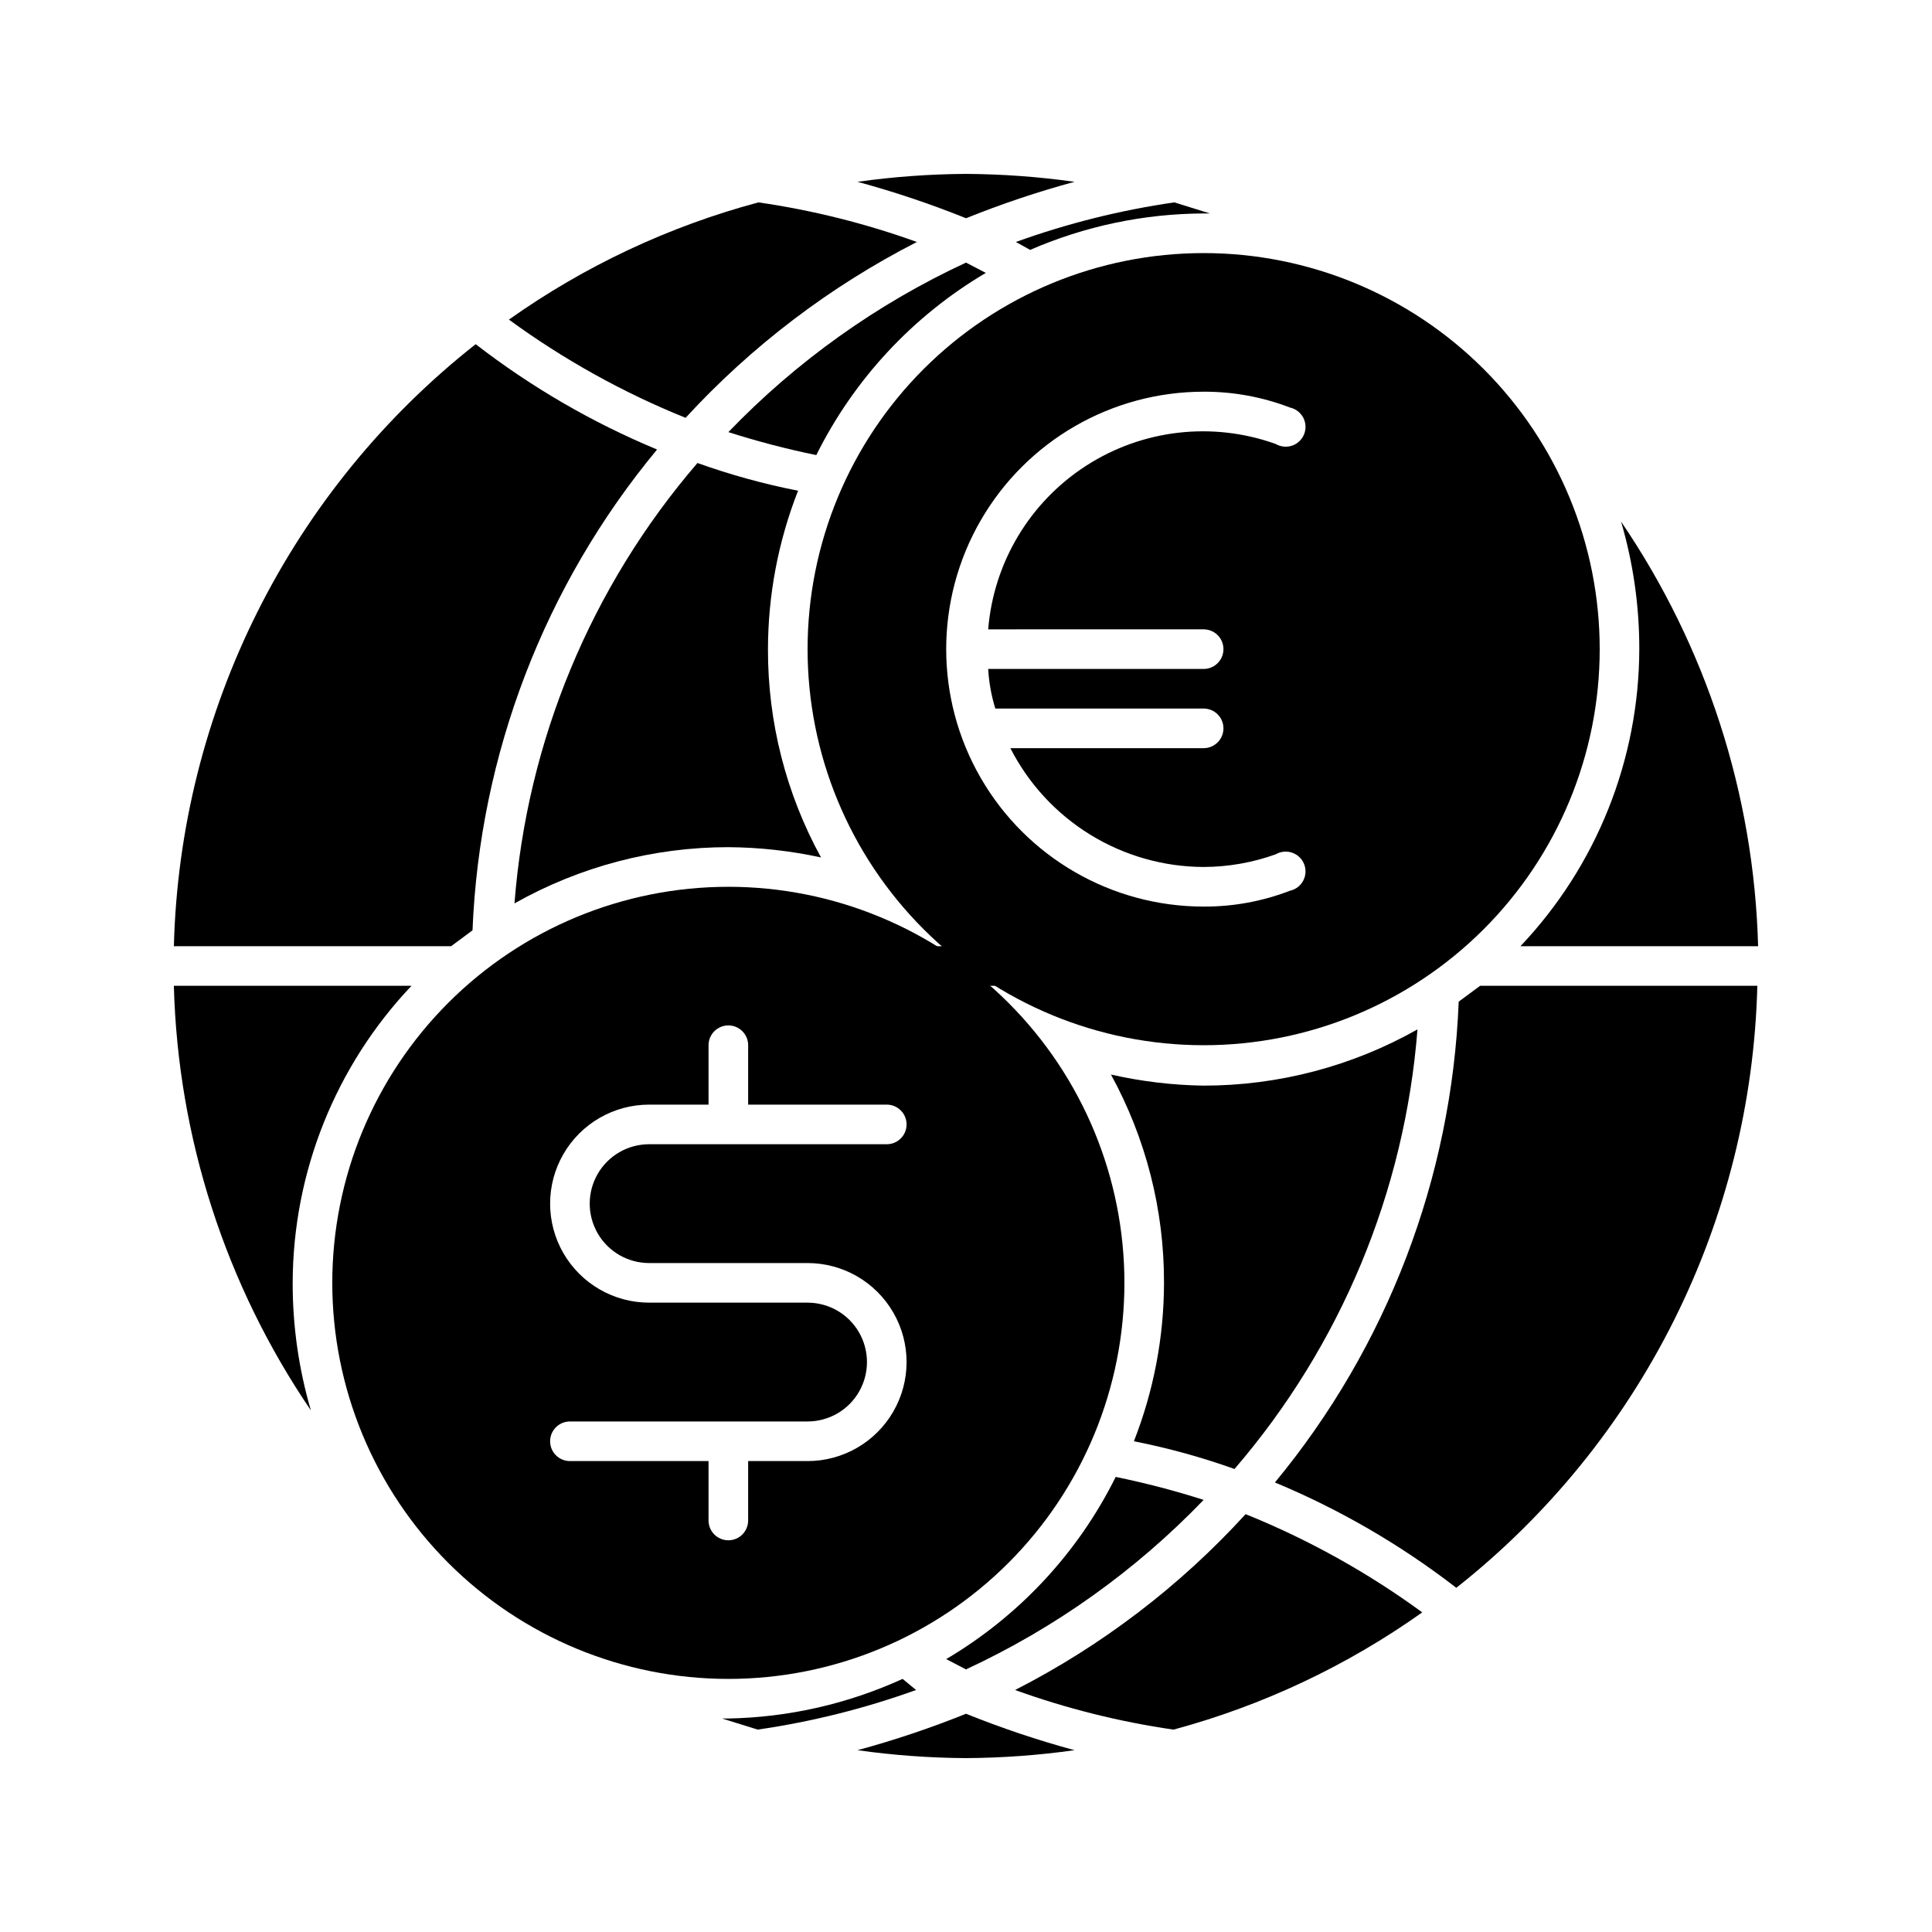 <?xml version="1.0" encoding="UTF-8"?>
<!-- Uploaded to: ICON Repo, www.iconrepo.com, Generator: ICON Repo Mixer Tools -->
<svg fill="#000000" width="800px" height="800px" version="1.1" viewBox="144 144 512 512" xmlns="http://www.w3.org/2000/svg">
 <g>
  <path d="m337.02 379.01c-27.84 0-54.535 11.059-74.219 30.742-19.684 19.684-30.742 46.379-30.742 74.215 0 27.84 11.059 54.535 30.742 74.219 19.684 19.684 46.379 30.742 74.219 30.742 27.836 0 54.531-11.059 74.219-30.742 19.684-19.684 30.742-46.379 30.742-74.219 0-27.836-11.059-54.531-30.742-74.215-19.688-19.684-46.383-30.742-74.219-30.742zm-20.992 99.711h41.984c9.375 0 18.035 5 22.723 13.121 4.688 8.117 4.688 18.121 0 26.238-4.688 8.121-13.348 13.121-22.723 13.121h-15.746v15.742c0 2.898-2.348 5.25-5.246 5.25-2.898 0-5.25-2.352-5.25-5.25v-15.742h-36.734c-2.898 0-5.25-2.352-5.25-5.25 0-2.898 2.352-5.246 5.25-5.246h62.977c5.625 0 10.82-3 13.633-7.871 2.812-4.871 2.812-10.875 0-15.746-2.812-4.871-8.008-7.871-13.633-7.871h-41.984c-9.375 0-18.039-5-22.727-13.121-4.688-8.117-4.688-18.121 0-26.238 4.688-8.121 13.352-13.121 22.727-13.121h15.742v-15.742c0-2.898 2.352-5.25 5.25-5.25 2.898 0 5.246 2.352 5.246 5.25v15.742h36.738c2.898 0 5.246 2.352 5.246 5.25s-2.348 5.246-5.246 5.246h-62.977c-5.625 0-10.824 3-13.637 7.871-2.812 4.871-2.812 10.875 0 15.746s8.012 7.871 13.637 7.871z"/>
  <path d="m462.98 211.07c-27.84 0-54.535 11.059-74.219 30.742-19.684 19.684-30.742 46.379-30.742 74.219 0 27.836 11.059 54.535 30.742 74.219 19.684 19.684 46.379 30.742 74.219 30.742 27.836 0 54.531-11.059 74.215-30.742s30.742-46.383 30.742-74.219c0-27.84-11.059-54.535-30.742-74.219s-46.379-30.742-74.215-30.742zm0 99.711c2.898 0 5.246 2.352 5.246 5.25s-2.348 5.246-5.246 5.246h-57.102c0.203 3.562 0.84 7.086 1.891 10.496h55.211c2.898 0 5.246 2.352 5.246 5.25 0 2.898-2.348 5.246-5.246 5.246h-51.223c4.82 9.449 12.152 17.387 21.188 22.941 9.035 5.555 19.426 8.512 30.035 8.547 6.512-0.02 12.973-1.156 19.102-3.359 1.324-0.773 2.922-0.926 4.371-0.422 1.445 0.5 2.602 1.613 3.16 3.043 0.562 1.43 0.465 3.031-0.254 4.383-0.723 1.352-2 2.324-3.5 2.652-7.301 2.809-15.059 4.234-22.879 4.199-24.375 0-46.898-13.004-59.086-34.113-12.188-21.105-12.188-47.113 0-68.223s34.711-34.113 59.086-34.113c7.82-0.031 15.578 1.391 22.879 4.199 1.5 0.332 2.777 1.301 3.5 2.652 0.719 1.355 0.816 2.957 0.254 4.387-0.559 1.426-1.715 2.539-3.16 3.043-1.449 0.504-3.047 0.348-4.371-0.426-16.727-6.004-35.293-3.879-50.227 5.75-14.938 9.629-24.539 25.66-25.977 43.371z"/>
  <path d="m464.65 200.57-9.445-2.938c-14.312 2.07-28.379 5.586-41.984 10.496l3.777 2.098h0.004c14.508-6.309 30.148-9.594 45.973-9.656z"/>
  <path d="m428.76 192.18c-9.527-1.34-19.137-2.039-28.758-2.098-9.625 0.059-19.23 0.758-28.762 2.098 9.77 2.648 19.371 5.875 28.762 9.656 9.387-3.781 18.988-7.008 28.758-9.656z"/>
  <path d="m546.94 394.75h62.977c-1.074-40.211-13.68-79.266-36.316-112.52 3.219 10.977 4.844 22.355 4.828 33.797-0.066 29.297-11.332 57.457-31.488 78.719z"/>
  <path d="m394.75 583.68 5.246 2.731 0.004-0.004c23.594-10.941 44.945-26.176 62.977-44.922-7.652-2.445-15.434-4.477-23.305-6.086-9.988 20.098-25.594 36.867-44.922 48.281z"/>
  <path d="m361.58 371.24c-9.277-16.918-14.113-35.914-14.062-55.207 0.023-14.371 2.727-28.609 7.977-41.984-9.059-1.781-17.969-4.234-26.66-7.348-28.184 32.746-45.176 73.637-48.492 116.71 17.293-9.77 36.816-14.902 56.68-14.902 8.258 0.055 16.488 0.969 24.559 2.727z"/>
  <path d="m386.98 208.13c-13.605-4.91-27.672-8.426-41.984-10.496-23.711 6.348-46.102 16.867-66.125 31.066 14.469 10.578 30.191 19.32 46.812 26.031 17.512-19.039 38.266-34.82 61.297-46.602z"/>
  <path d="m413.01 591.87c13.605 4.906 27.672 8.426 41.984 10.496 23.641-6.375 45.957-16.895 65.918-31.07-14.473-10.574-30.195-19.32-46.812-26.031-17.41 19.07-38.098 34.852-61.09 46.605z"/>
  <path d="m530.57 409.45c-1.832 46.664-18.945 91.434-48.703 127.42 17.184 7.148 33.348 16.535 48.07 27.918 24.195-19.102 43.887-43.301 57.676-70.875 13.785-27.574 21.328-57.844 22.098-88.664h-73.473z"/>
  <path d="m438.41 428.76c9.277 16.918 14.117 35.914 14.066 55.207-0.023 14.371-2.731 28.609-7.981 41.984 9.059 1.781 17.973 4.238 26.66 7.348 28.145-32.688 45.133-73.5 48.492-116.5-17.293 9.77-36.816 14.902-56.676 14.902-8.27-0.121-16.5-1.109-24.562-2.938z"/>
  <path d="m405.25 216.32-5.246-2.727c-23.594 10.941-44.949 26.176-62.977 44.922 7.652 2.445 15.43 4.481 23.301 6.09 9.992-20.102 25.594-36.871 44.922-48.285z"/>
  <path d="m318.13 263.13c-17.184-7.148-33.348-16.535-48.07-27.918-24.234 19.082-43.965 43.273-57.789 70.848-13.824 27.574-21.402 57.855-22.191 88.691h73.473l5.668-4.199c1.891-46.688 19.074-91.457 48.91-127.42z"/>
  <path d="m253.05 405.25h-62.977c1.074 40.211 13.68 79.266 36.316 112.52-3.219-10.98-4.844-22.359-4.828-33.801 0.07-29.293 11.332-57.457 31.488-78.719z"/>
  <path d="m371.24 607.82c9.531 1.34 19.137 2.043 28.762 2.098 9.621-0.055 19.23-0.758 28.758-2.098-9.77-2.648-19.371-5.875-28.758-9.656-9.391 3.781-18.992 7.008-28.762 9.656z"/>
  <path d="m335.34 599.42 9.445 2.938v0.004c14.312-2.07 28.379-5.59 41.984-10.496l-3.57-2.941c-14.512 6.625-30.23 10.199-46.18 10.496z"/>
  <path d="m391.6 394.75c4.977 3.191 9.746 6.695 14.273 10.496h2.519c-4.977-3.191-9.746-6.695-14.273-10.496z"/>
 </g>
</svg>